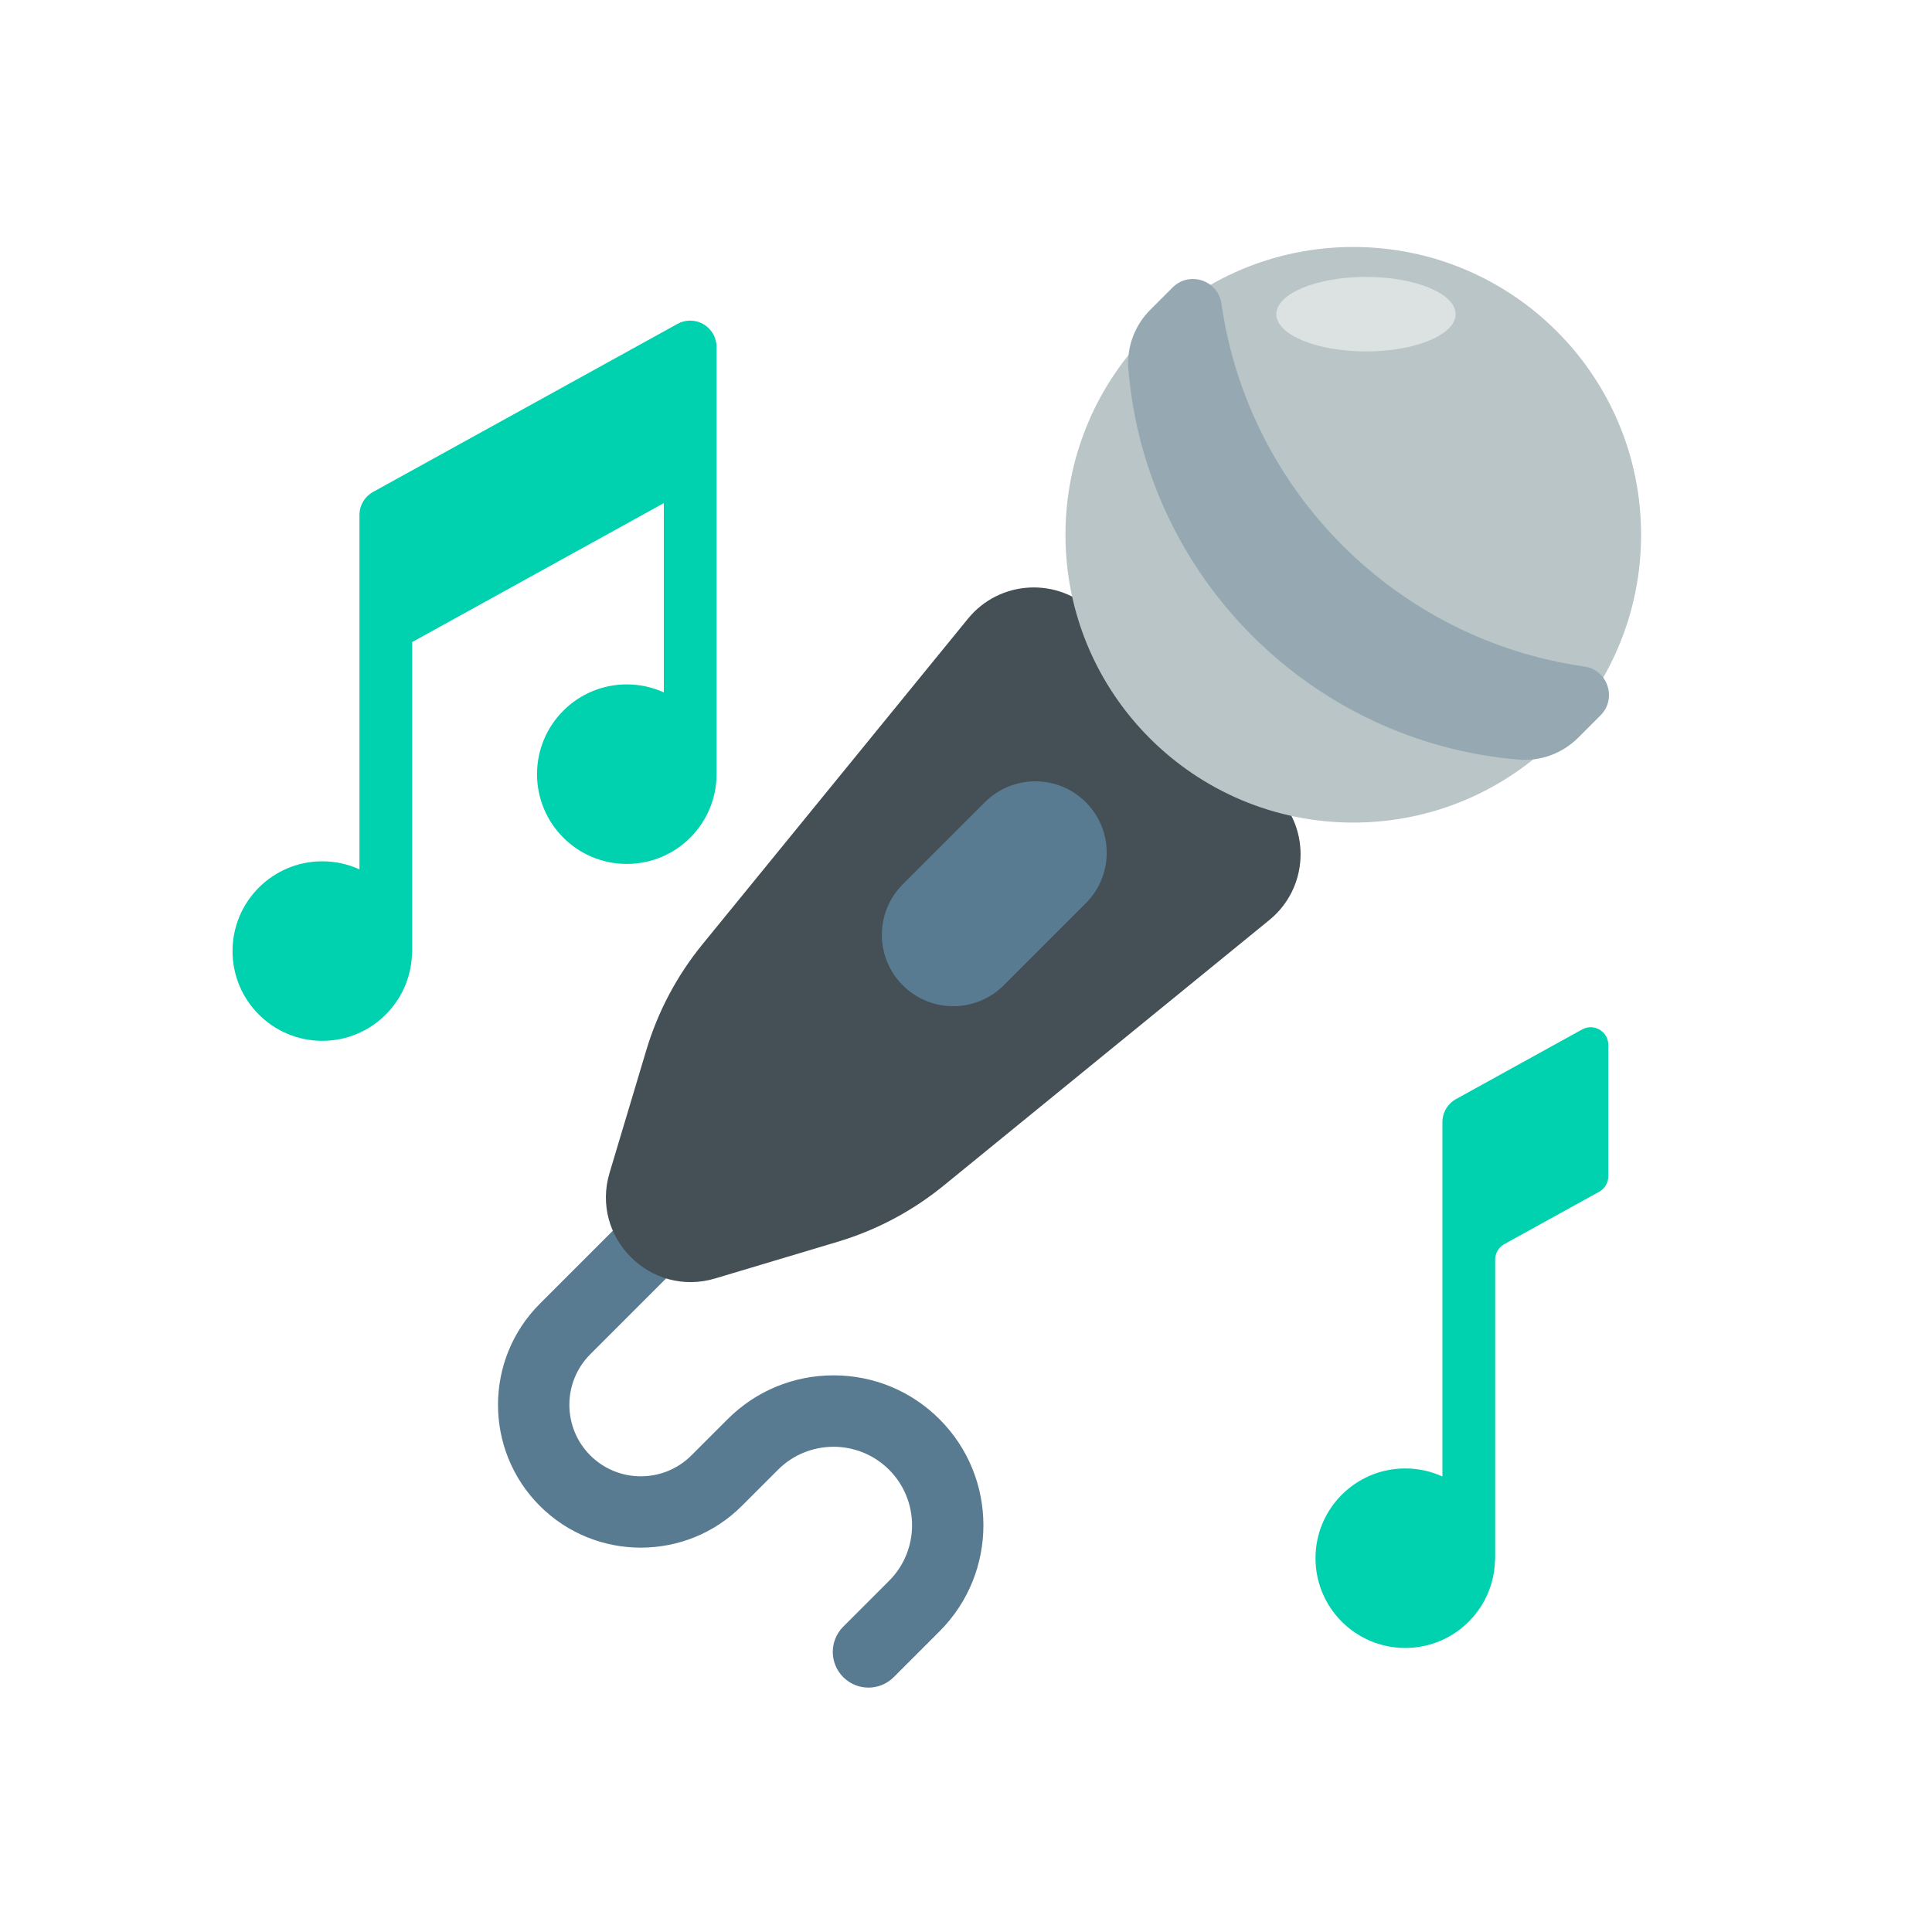 <svg width="124" height="124" viewBox="0 0 124 124" fill="none" xmlns="http://www.w3.org/2000/svg">
<path d="M55.741 108.314C55.44 108.315 55.142 108.256 54.864 108.14C54.586 108.025 54.334 107.856 54.121 107.643C53.226 106.749 53.226 105.298 54.121 104.403L57.063 101.461C59.029 99.496 59.029 96.297 57.063 94.332C55.097 92.366 51.899 92.366 49.934 94.332L47.615 96.65C44.039 100.226 38.221 100.226 34.645 96.65C31.069 93.074 31.069 87.256 34.645 83.68L45.185 73.14C46.08 72.245 47.53 72.245 48.425 73.14C49.32 74.034 49.32 75.485 48.425 76.38L37.885 86.92C36.096 88.709 36.096 91.621 37.885 93.41C39.674 95.2 42.586 95.2 44.376 93.41L46.694 91.092C48.512 89.274 50.928 88.273 53.499 88.273C56.069 88.273 58.486 89.274 60.304 91.092C64.055 94.844 64.055 100.949 60.304 104.701L57.362 107.643C57.149 107.856 56.896 108.025 56.618 108.14C56.34 108.256 56.042 108.315 55.741 108.314Z" fill="#597B91"/>
<path d="M53.774 79.697L45.905 82.053C41.751 83.297 37.88 79.426 39.124 75.272L41.481 67.404C42.223 64.926 43.446 62.619 45.08 60.615L62.127 39.708C64.166 37.208 67.919 37.017 70.201 39.299L81.879 50.977C84.16 53.258 83.97 57.011 81.469 59.05L60.563 76.097C58.558 77.731 56.251 78.955 53.774 79.697Z" fill="#445056"/>
<path d="M86.856 52.795C97.058 52.795 105.328 44.525 105.328 34.323C105.328 24.122 97.058 15.852 86.856 15.852C76.655 15.852 68.385 24.122 68.385 34.323C68.385 44.525 76.655 52.795 86.856 52.795Z" fill="#B9C5C6"/>
<path d="M97.477 48.754C84.153 47.643 73.531 37.021 72.421 23.697C72.303 22.28 72.825 20.884 73.83 19.879L75.259 18.45C76.335 17.375 78.182 17.984 78.396 19.49C80.11 31.536 89.639 41.065 101.685 42.778C103.191 42.992 103.8 44.84 102.724 45.916L101.296 47.344C100.29 48.349 98.894 48.872 97.477 48.754Z" fill="#96A9B2"/>
<path d="M45.99 49.542C45.99 49.559 45.988 49.575 45.988 49.591C45.989 49.623 45.99 49.655 45.99 49.688C45.99 52.869 43.411 55.449 40.229 55.449C37.047 55.449 34.468 52.87 34.468 49.688C34.468 46.506 37.047 43.926 40.229 43.926C41.077 43.926 41.88 44.111 42.605 44.439V32.292L26.457 41.207V61.042C26.457 61.114 26.451 61.18 26.442 61.244C26.336 64.332 23.8 66.803 20.686 66.803C17.504 66.803 14.925 64.224 14.925 61.042C14.925 57.86 17.504 55.281 20.686 55.281C21.537 55.281 22.344 55.467 23.071 55.798V33.055C23.071 32.752 23.152 32.455 23.306 32.195C23.46 31.934 23.681 31.719 23.946 31.573L43.48 20.789C43.737 20.647 44.028 20.574 44.322 20.578C44.617 20.582 44.905 20.663 45.158 20.813C45.412 20.963 45.622 21.176 45.768 21.432C45.914 21.687 45.991 21.977 45.991 22.271V49.542H45.99ZM101.544 66.073L93.453 70.54C93.188 70.686 92.967 70.901 92.813 71.161C92.659 71.422 92.578 71.719 92.578 72.022V94.765C91.829 94.424 91.016 94.247 90.193 94.248C87.011 94.248 84.432 96.827 84.432 100.009C84.432 103.191 87.011 105.77 90.193 105.77C93.307 105.77 95.843 103.299 95.949 100.211C95.957 100.147 95.963 100.081 95.963 100.009V80.843C95.963 80.64 96.018 80.441 96.121 80.267C96.224 80.092 96.371 79.949 96.549 79.851L102.639 76.489C102.816 76.391 102.964 76.247 103.067 76.073C103.17 75.898 103.224 75.699 103.224 75.497V67.065C103.225 66.202 102.299 65.656 101.544 66.073Z" fill="#00D1AE"/>
<path d="M61.182 64.581C60.58 64.581 59.984 64.463 59.428 64.233C58.872 64.002 58.367 63.665 57.942 63.239C56.152 61.449 56.152 58.548 57.942 56.758L63.21 51.49C64.999 49.701 67.901 49.701 69.69 51.49C71.479 53.28 71.479 56.181 69.69 57.97L64.421 63.239C63.996 63.665 63.492 64.002 62.935 64.233C62.38 64.463 61.783 64.581 61.182 64.581Z" fill="#597B91"/>
<path d="M87.671 22.555C90.849 22.555 93.424 21.484 93.424 20.164C93.424 18.844 90.849 17.773 87.671 17.773C84.494 17.773 81.918 18.844 81.918 20.164C81.918 21.484 84.494 22.555 87.671 22.555Z" fill="#DCE2E2"/>
</svg>
